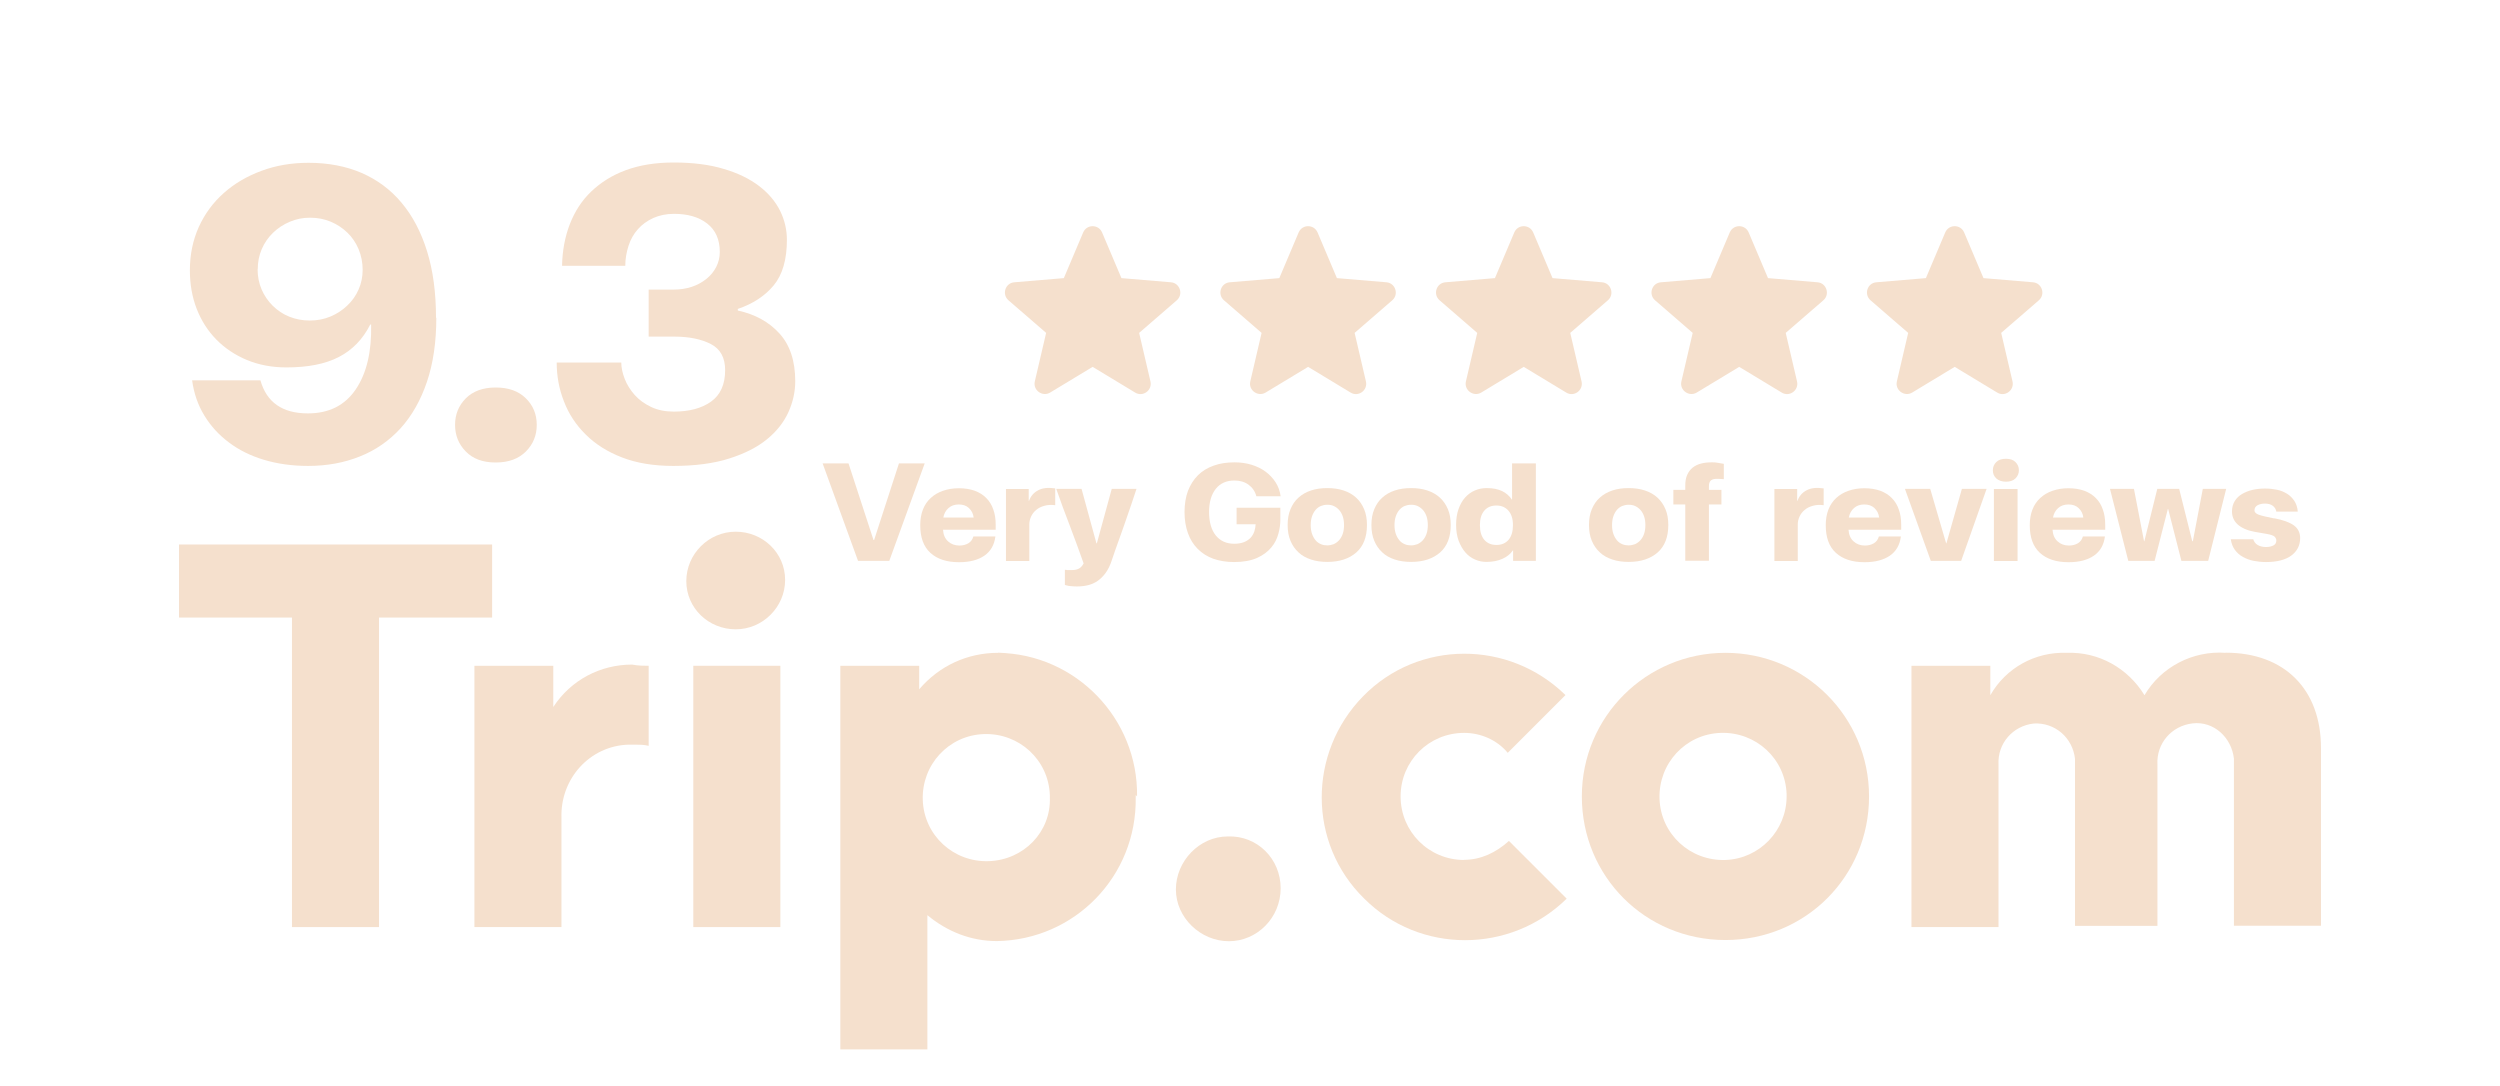 <?xml version="1.0" encoding="UTF-8"?> <svg xmlns="http://www.w3.org/2000/svg" id="Layer_1" data-name="Layer 1" viewBox="0 0 168 73"><defs><style> .cls-1, .cls-2 { fill: #f5e0cd; } .cls-2 { fill-rule: evenodd; } </style></defs><g><path class="cls-1" d="M29.32,21.35c0,1.63-.21,3.07-.63,4.31-.42,1.24-1.01,2.28-1.77,3.12-.76.83-1.67,1.47-2.73,1.89-1.06.43-2.23.64-3.49.64-1.07,0-2.06-.14-2.96-.41-.9-.27-1.69-.66-2.36-1.17-.67-.5-1.22-1.1-1.65-1.81-.43-.7-.7-1.49-.82-2.36h4.59c.42,1.48,1.48,2.22,3.19,2.22,1.42,0,2.49-.54,3.22-1.62s1.07-2.53,1.03-4.35h-.06c-.5.99-1.2,1.71-2.11,2.18s-2.08.7-3.52.7c-.98,0-1.86-.17-2.66-.5-.79-.33-1.48-.79-2.05-1.37s-1.01-1.27-1.32-2.06c-.31-.8-.46-1.66-.46-2.59,0-1.06.2-2.03.6-2.92.4-.88.96-1.64,1.68-2.28s1.56-1.13,2.53-1.49,2.02-.54,3.17-.54c1.32,0,2.51.23,3.56.68,1.05.46,1.95,1.12,2.69,2.01.74.88,1.31,1.97,1.71,3.26.4,1.29.6,2.78.6,4.47ZM17.31,18.08c0,.49.09.95.27,1.37.18.42.43.78.75,1.1.32.31.68.56,1.11.73.42.17.88.26,1.38.26s.96-.09,1.39-.27c.43-.18.81-.43,1.13-.74.33-.31.58-.67.76-1.08.18-.41.27-.85.27-1.32s-.09-.95-.27-1.38-.43-.8-.75-1.11c-.32-.31-.69-.56-1.12-.74-.43-.18-.89-.27-1.39-.27s-.93.09-1.36.27c-.43.18-.81.43-1.13.74s-.58.68-.76,1.1c-.18.42-.27.87-.27,1.37Z"></path><path class="cls-1" d="M30.58,28.55c0-.7.24-1.29.72-1.78.48-.48,1.15-.73,2.01-.73s1.54.24,2.03.73c.49.48.73,1.08.73,1.78s-.24,1.3-.73,1.79c-.49.49-1.16.74-2.03.74s-1.53-.25-2.01-.74c-.48-.49-.72-1.09-.72-1.79Z"></path><path class="cls-1" d="M49.59,20.87c1.15.25,2.08.76,2.79,1.54.71.78,1.06,1.85,1.06,3.21,0,.7-.15,1.39-.46,2.08-.31.68-.79,1.29-1.44,1.82-.65.53-1.49.96-2.53,1.29-1.03.33-2.29.5-3.76.5-1.32,0-2.47-.19-3.45-.57-.98-.38-1.79-.89-2.44-1.54-.65-.64-1.14-1.38-1.46-2.22-.33-.83-.49-1.71-.49-2.62h4.34c0,.34.08.71.23,1.1.15.39.38.75.67,1.08s.67.6,1.11.81c.44.21.95.31,1.52.31,1.03,0,1.87-.22,2.5-.67.63-.45.95-1.15.95-2.12,0-.83-.32-1.42-.96-1.75s-1.46-.5-2.46-.5h-1.72v-3.16h1.69c.42,0,.82-.06,1.19-.18s.7-.3.99-.53c.29-.23.51-.5.67-.81.16-.31.24-.65.24-1.01,0-.83-.28-1.47-.85-1.91-.56-.44-1.31-.65-2.23-.65-.52,0-.98.1-1.39.28-.41.19-.76.44-1.03.75-.28.31-.49.68-.63,1.11s-.22.88-.22,1.35h-4.25c.02-1,.19-1.93.52-2.79.33-.85.8-1.59,1.44-2.2s1.41-1.1,2.34-1.44,2-.51,3.2-.51c1.28,0,2.4.14,3.36.43.96.28,1.75.67,2.38,1.15.63.48,1.1,1.04,1.41,1.66.31.63.46,1.28.46,1.96,0,1.33-.3,2.35-.89,3.06-.59.71-1.4,1.24-2.41,1.58v.08Z"></path></g><g><path class="cls-1" d="M57.66,37.69l-2.38-6.55h1.74l1.68,5.15h.04l1.67-5.15h1.73l-2.38,6.55h-2.08Z"></path><path class="cls-1" d="M63.37,35.59c.02.34.13.6.34.79.21.19.46.28.76.28.23,0,.43-.05.6-.15s.28-.25.34-.46h1.48c-.07.57-.32,1-.74,1.29-.42.29-.99.44-1.7.44-.83,0-1.47-.21-1.93-.63-.46-.42-.68-1.04-.68-1.86,0-.39.06-.74.18-1.05.12-.31.3-.57.53-.78.23-.21.5-.37.82-.48s.67-.17,1.07-.17.76.06,1.07.17c.31.12.57.28.77.49.21.21.37.47.47.77.11.3.16.64.16,1.01v.35h-3.53ZM64.43,33.9c-.28,0-.51.08-.69.24s-.3.37-.35.64h2.04c-.03-.26-.14-.47-.32-.64s-.41-.24-.69-.24Z"></path><path class="cls-1" d="M69.15,33.66c.11-.32.32-.56.61-.71.29-.16.68-.2,1.15-.13v1.13c-.27-.04-.52-.02-.73.04-.22.06-.4.15-.55.28-.15.12-.26.27-.34.44-.08.17-.12.35-.12.53v2.46h-1.57v-4.84h1.53v.8h.03Z"></path><path class="cls-1" d="M76.37,32.86c-.1.31-.21.65-.34,1.02s-.27.77-.41,1.19c-.15.42-.29.84-.45,1.27s-.3.85-.44,1.26c-.12.38-.27.69-.46.94-.19.25-.4.44-.64.58-.24.14-.51.22-.8.26-.29.04-.61.04-.95,0-.06,0-.11-.02-.16-.03-.05-.01-.1-.02-.16-.04v-1.02c.06,0,.11.01.16.02.05,0,.1,0,.15,0,.12,0,.22,0,.32-.01s.18-.03.25-.06c.08-.03.15-.08.21-.14.06-.06.12-.14.17-.24-.3-.85-.61-1.69-.92-2.51-.32-.83-.63-1.66-.92-2.5h1.7l1,3.66h.03l1-3.66h1.65Z"></path><path class="cls-1" d="M86.04,34.9c0,.31-.04.63-.13.96s-.24.65-.48.93c-.23.28-.55.52-.95.7-.4.18-.92.28-1.55.28-.52,0-.98-.08-1.39-.22-.41-.15-.76-.37-1.05-.66-.29-.29-.51-.64-.66-1.06-.15-.42-.23-.89-.23-1.42s.08-1.01.23-1.42c.16-.41.38-.76.67-1.05.29-.29.64-.5,1.06-.65.41-.15.88-.22,1.39-.22.41,0,.79.05,1.15.16.35.11.67.26.94.46.27.2.5.44.68.72.18.28.29.59.34.94h-1.63c-.09-.33-.27-.59-.53-.78-.26-.19-.58-.28-.95-.28-.52,0-.94.18-1.24.55-.3.37-.46.89-.46,1.56s.15,1.21.45,1.58c.3.37.71.56,1.24.56.26,0,.48-.04.66-.11.18-.07.32-.17.44-.29.11-.12.19-.26.25-.42.05-.16.08-.32.09-.49h-1.28v-1.11h2.94v.78Z"></path><path class="cls-1" d="M89.19,32.8c.4,0,.77.05,1.1.16.33.11.61.27.84.48.23.21.41.47.54.78.13.31.19.66.19,1.06,0,.81-.24,1.42-.71,1.84-.48.42-1.12.64-1.95.64-.4,0-.77-.05-1.1-.16-.33-.11-.61-.26-.84-.48-.23-.21-.41-.47-.54-.78-.13-.31-.19-.66-.19-1.06s.06-.75.19-1.06c.13-.31.3-.57.54-.78.23-.21.51-.37.84-.48.33-.11.69-.16,1.1-.16ZM89.19,36.65c.15,0,.29-.03.43-.08.13-.06.25-.14.36-.26.11-.12.19-.26.25-.43s.09-.37.09-.59-.03-.43-.09-.6c-.06-.17-.14-.31-.25-.43-.11-.12-.23-.2-.36-.26-.13-.06-.27-.08-.43-.08s-.29.03-.42.08-.25.14-.36.26c-.1.12-.18.26-.24.43-.06.17-.09.37-.09.6s.03.42.09.59.14.31.24.43.22.2.36.26.28.08.42.08Z"></path><path class="cls-1" d="M94.82,32.8c.4,0,.77.05,1.1.16.33.11.61.27.84.48.23.21.41.47.54.78.13.31.19.66.19,1.06,0,.81-.24,1.42-.71,1.84-.48.42-1.12.64-1.95.64-.4,0-.77-.05-1.1-.16-.33-.11-.61-.26-.84-.48-.23-.21-.41-.47-.54-.78-.13-.31-.19-.66-.19-1.06s.06-.75.19-1.06c.13-.31.3-.57.54-.78.23-.21.51-.37.84-.48.33-.11.69-.16,1.1-.16ZM94.82,36.65c.15,0,.29-.03.43-.08.13-.06.25-.14.36-.26.11-.12.19-.26.25-.43s.09-.37.09-.59-.03-.43-.09-.6c-.06-.17-.14-.31-.25-.43-.11-.12-.23-.2-.36-.26-.13-.06-.27-.08-.43-.08s-.29.03-.42.08-.25.14-.36.26c-.1.12-.18.26-.24.43-.06.17-.09.37-.09.6s.03.42.09.59.14.31.24.43.22.2.36.26.28.08.42.08Z"></path><path class="cls-1" d="M99.93,32.8c.4,0,.73.07,1.01.2.27.13.5.33.67.59h0v-2.45h1.6v6.55h-1.53v-.7h-.02c-.15.23-.38.42-.69.56-.31.14-.67.21-1.08.21-.26,0-.52-.05-.77-.16s-.46-.26-.65-.48c-.18-.21-.33-.47-.45-.78-.11-.31-.17-.66-.17-1.06s.05-.75.16-1.06c.11-.31.25-.57.44-.78.19-.21.4-.37.66-.48.25-.11.52-.16.81-.16ZM100.56,36.62c.34,0,.61-.11.81-.34.2-.23.3-.56.3-.99s-.1-.73-.3-.97c-.2-.23-.47-.35-.81-.35s-.61.11-.81.34c-.2.23-.3.55-.3.98s.1.76.3.99c.2.23.47.34.81.34Z"></path><path class="cls-1" d="M109.44,32.8c.4,0,.77.05,1.1.16.33.11.61.27.84.48.23.21.41.47.54.78.13.31.19.66.19,1.06,0,.81-.24,1.42-.71,1.84-.48.42-1.12.64-1.95.64-.4,0-.77-.05-1.1-.16-.33-.11-.61-.26-.84-.48-.23-.21-.41-.47-.54-.78-.13-.31-.19-.66-.19-1.06s.06-.75.19-1.06c.13-.31.3-.57.54-.78.23-.21.51-.37.84-.48.33-.11.69-.16,1.1-.16ZM109.44,36.65c.15,0,.29-.03.43-.08.13-.06.25-.14.36-.26.11-.12.19-.26.25-.43s.09-.37.09-.59-.03-.43-.09-.6c-.06-.17-.14-.31-.25-.43-.11-.12-.23-.2-.36-.26-.13-.06-.27-.08-.43-.08s-.29.03-.42.08-.25.14-.36.26c-.1.12-.18.26-.24.43-.06.17-.09.37-.09.6s.03.42.09.59.14.31.24.43.22.2.36.26.28.08.42.08Z"></path><path class="cls-1" d="M115.85,32.2c-.15-.01-.27-.02-.35-.02s-.15,0-.21,0c-.17.01-.28.06-.35.14-.07.08-.1.2-.1.36v.24h.84v.98h-.84v3.78h-1.59v-3.78h-.8v-.98h.8v-.28c0-.29.04-.53.13-.73.09-.2.21-.36.37-.49.16-.12.35-.22.57-.27.22-.06.46-.08.72-.08.13,0,.26,0,.39.03s.27.04.41.07v1.02Z"></path><path class="cls-1" d="M120.79,33.66c.11-.32.32-.56.61-.71.29-.16.68-.2,1.15-.13v1.13c-.27-.04-.52-.02-.73.04-.22.06-.4.15-.55.28-.15.12-.26.27-.34.44-.08.17-.12.35-.12.53v2.46h-1.57v-4.84h1.53v.8h.03Z"></path><path class="cls-1" d="M124.22,35.59c.02.34.13.6.34.79.21.19.46.28.76.28.23,0,.43-.05.6-.15s.28-.25.34-.46h1.48c-.07.57-.32,1-.74,1.29-.42.29-.99.44-1.7.44-.83,0-1.47-.21-1.93-.63-.46-.42-.68-1.04-.68-1.86,0-.39.06-.74.18-1.05.12-.31.3-.57.53-.78.23-.21.5-.37.82-.48s.67-.17,1.07-.17.76.06,1.07.17c.31.12.57.28.77.49.21.21.37.47.47.77.11.3.16.64.16,1.01v.35h-3.53ZM125.28,33.9c-.28,0-.51.08-.69.24s-.3.37-.35.64h2.04c-.03-.26-.14-.47-.32-.64s-.41-.24-.69-.24Z"></path><path class="cls-1" d="M131.79,37.69h-2.04l-1.74-4.84h1.7l1.07,3.66h.02l1.04-3.66h1.66l-1.71,4.84Z"></path><path class="cls-1" d="M134.8,30.83c.28,0,.49.07.64.22.15.15.23.33.23.55s-.08.4-.23.55c-.15.15-.37.22-.64.22s-.5-.08-.65-.22c-.16-.15-.23-.33-.23-.55s.08-.4.23-.55.37-.22.65-.22ZM133.99,32.86h1.59v4.84h-1.59v-4.84Z"></path><path class="cls-1" d="M137.93,35.59c.02.34.13.6.34.79.21.19.46.28.76.28.23,0,.43-.05.6-.15s.28-.25.34-.46h1.48c-.07.57-.32,1-.74,1.29-.42.29-.99.44-1.7.44-.83,0-1.47-.21-1.93-.63-.46-.42-.68-1.04-.68-1.86,0-.39.06-.74.18-1.05.12-.31.3-.57.53-.78.23-.21.5-.37.82-.48s.67-.17,1.07-.17.76.06,1.07.17c.31.12.57.28.77.49.21.21.37.47.47.77.11.3.16.64.16,1.01v.35h-3.53ZM139,33.9c-.28,0-.51.08-.69.24s-.3.37-.35.64h2.04c-.03-.26-.14-.47-.32-.64s-.41-.24-.69-.24Z"></path><path class="cls-1" d="M148.39,37.69h-1.8l-.89-3.49h-.02l-.89,3.49h-1.77l-1.23-4.84h1.61l.68,3.52h.02l.87-3.52h1.47l.88,3.52h.04l.67-3.52h1.57l-1.21,4.84Z"></path><path class="cls-1" d="M152.84,34.83c.58.11,1.02.27,1.3.47.28.2.43.49.43.86,0,.49-.2.88-.59,1.17-.39.29-.96.44-1.71.44-.28,0-.56-.03-.82-.08-.26-.05-.5-.14-.72-.26-.22-.12-.4-.28-.54-.47s-.24-.43-.28-.72h1.51c.05.16.14.29.29.38.15.09.34.14.56.14.21,0,.38-.04.51-.11.13-.07.19-.18.19-.33,0-.09-.04-.17-.11-.25-.08-.08-.25-.14-.53-.19l-.81-.14c-.5-.09-.88-.26-1.14-.49-.26-.23-.39-.53-.39-.88,0-.26.06-.49.18-.69.12-.2.29-.36.49-.48.21-.12.44-.22.71-.28.27-.06.55-.09.84-.09s.54.03.8.08.48.15.68.27c.2.12.36.29.49.48.13.2.21.44.23.72h-1.44c-.03-.17-.12-.31-.25-.4-.13-.09-.3-.14-.52-.14-.19,0-.35.04-.49.11-.14.08-.21.19-.21.35,0,.12.1.22.29.29.2.07.54.15,1.04.25Z"></path></g><g><path class="cls-2" d="M73.42,24.65l2.86,1.73c.52.32,1.17-.15,1.03-.75l-.76-3.26,2.53-2.19c.46-.4.21-1.16-.39-1.21l-3.33-.28-1.3-3.07c-.24-.56-1.03-.56-1.27,0l-1.3,3.07-3.33.28c-.61.05-.85.81-.39,1.21l2.53,2.19-.76,3.26c-.14.59.51,1.06,1.03.75l2.86-1.73Z"></path><path class="cls-2" d="M87.9,24.65l2.86,1.73c.52.32,1.17-.15,1.03-.75l-.76-3.26,2.53-2.19c.46-.4.21-1.16-.39-1.21l-3.33-.28-1.3-3.07c-.24-.56-1.03-.56-1.27,0l-1.3,3.07-3.33.28c-.61.05-.85.81-.39,1.21l2.53,2.19-.76,3.26c-.14.59.51,1.06,1.03.75l2.86-1.73Z"></path><path class="cls-2" d="M102.39,24.65l2.86,1.73c.52.32,1.17-.15,1.03-.75l-.76-3.26,2.53-2.19c.46-.4.21-1.16-.39-1.21l-3.33-.28-1.3-3.07c-.24-.56-1.03-.56-1.27,0l-1.3,3.07-3.33.28c-.61.05-.85.81-.39,1.21l2.53,2.19-.76,3.26c-.14.59.51,1.06,1.03.75l2.86-1.73Z"></path><path class="cls-2" d="M116.87,24.65l2.86,1.73c.52.32,1.17-.15,1.03-.75l-.76-3.26,2.53-2.19c.46-.4.21-1.16-.39-1.21l-3.33-.28-1.3-3.07c-.24-.56-1.03-.56-1.27,0l-1.3,3.07-3.33.28c-.61.05-.85.81-.39,1.21l2.53,2.19-.76,3.26c-.14.59.51,1.06,1.03.75l2.86-1.73Z"></path><path class="cls-2" d="M131.35,24.65l2.86,1.73c.52.32,1.17-.15,1.03-.75l-.76-3.26,2.53-2.19c.46-.4.21-1.16-.39-1.21l-3.33-.28-1.3-3.07c-.24-.56-1.03-.56-1.27,0l-1.3,3.07-3.33.28c-.61.05-.85.81-.39,1.21l2.53,2.19-.76,3.26c-.14.59.51,1.06,1.03.75l2.86-1.73Z"></path></g><g id="Layer_2" data-name="Layer 2"><g id="Layer_1-2" data-name="Layer 1-2"><path class="cls-1" d="M67.07,43.87c-2.06,0-3.95.87-5.3,2.45v-1.58h-5.3v25.78h5.85v-9.02c1.34,1.11,2.93,1.74,4.67,1.74,5.22-.08,9.41-4.35,9.33-9.65.16-5.3-4.03-9.57-9.25-9.73M76.41,53.52c.08-5.22-4.11-9.57-9.33-9.65M66.44,57.87c-2.37.08-4.35-1.74-4.43-4.11s1.74-4.35,4.11-4.43,4.35,1.74,4.43,4.11v.16c.08,2.29-1.74,4.19-4.11,4.27h0"></path><path class="cls-1" d="M86.06,59.69c0,1.98-1.58,3.56-3.48,3.56s-3.56-1.58-3.56-3.48,1.58-3.56,3.48-3.56h0c1.98-.08,3.56,1.5,3.56,3.48h0"></path><path class="cls-2" d="M49.44,42.29c-1.82,0-3.32-1.42-3.32-3.24s1.5-3.32,3.32-3.32,3.32,1.42,3.32,3.24h0c0,1.82-1.5,3.32-3.32,3.32h0"></path><rect class="cls-1" x="46.59" y="44.74" width="5.85" height="17.56"></rect><polygon class="cls-2" points="12.03 36.59 12.03 41.5 19.62 41.5 19.62 62.3 25.47 62.3 25.47 41.5 33.07 41.5 33.07 36.59 12.03 36.59"></polygon><path class="cls-1" d="M98.39,57.79c-2.37,0-4.27-1.9-4.27-4.27s1.9-4.27,4.27-4.27c1.11,0,2.21.47,2.93,1.34l3.88-3.88c-3.8-3.72-9.89-3.72-13.6.08-3.72,3.8-3.72,9.89.08,13.6,3.72,3.72,9.81,3.72,13.6,0l-3.88-3.88c-.87.79-1.9,1.27-3.01,1.27"></path><path class="cls-2" d="M149.57,43.87c-2.21-.16-4.35.95-5.46,2.85-1.11-1.82-3.08-2.93-5.22-2.85-2.14-.08-4.11,1.03-5.14,2.85v-1.98h-5.3v17.56h5.85v-10.91c-.08-1.42.95-2.61,2.37-2.77,1.42-.08,2.61.95,2.77,2.37v11.23h5.54v-10.84c-.08-1.42.95-2.61,2.37-2.77s2.61.95,2.77,2.37v11.23h5.85v-11.94c0-3.95-2.45-6.41-6.41-6.41"></path><path class="cls-1" d="M115.95,43.87c-5.3,0-9.65,4.27-9.65,9.65s4.27,9.65,9.65,9.65,9.65-4.27,9.65-9.65-4.35-9.65-9.65-9.65M115.95,57.79c-2.37.08-4.35-1.74-4.43-4.11s1.74-4.35,4.11-4.43c2.37-.08,4.35,1.74,4.43,4.11v.16c0,2.29-1.82,4.19-4.11,4.27"></path><path class="cls-1" d="M42.48,44.66c-2.14,0-4.11,1.03-5.3,2.85v-2.77h-5.3v17.56h5.85v-7.36c-.08-2.61,1.9-4.82,4.51-4.9h.4c.32,0,.63,0,.95.08v-5.38c-.32,0-.71,0-1.11-.08"></path></g></g></svg> 